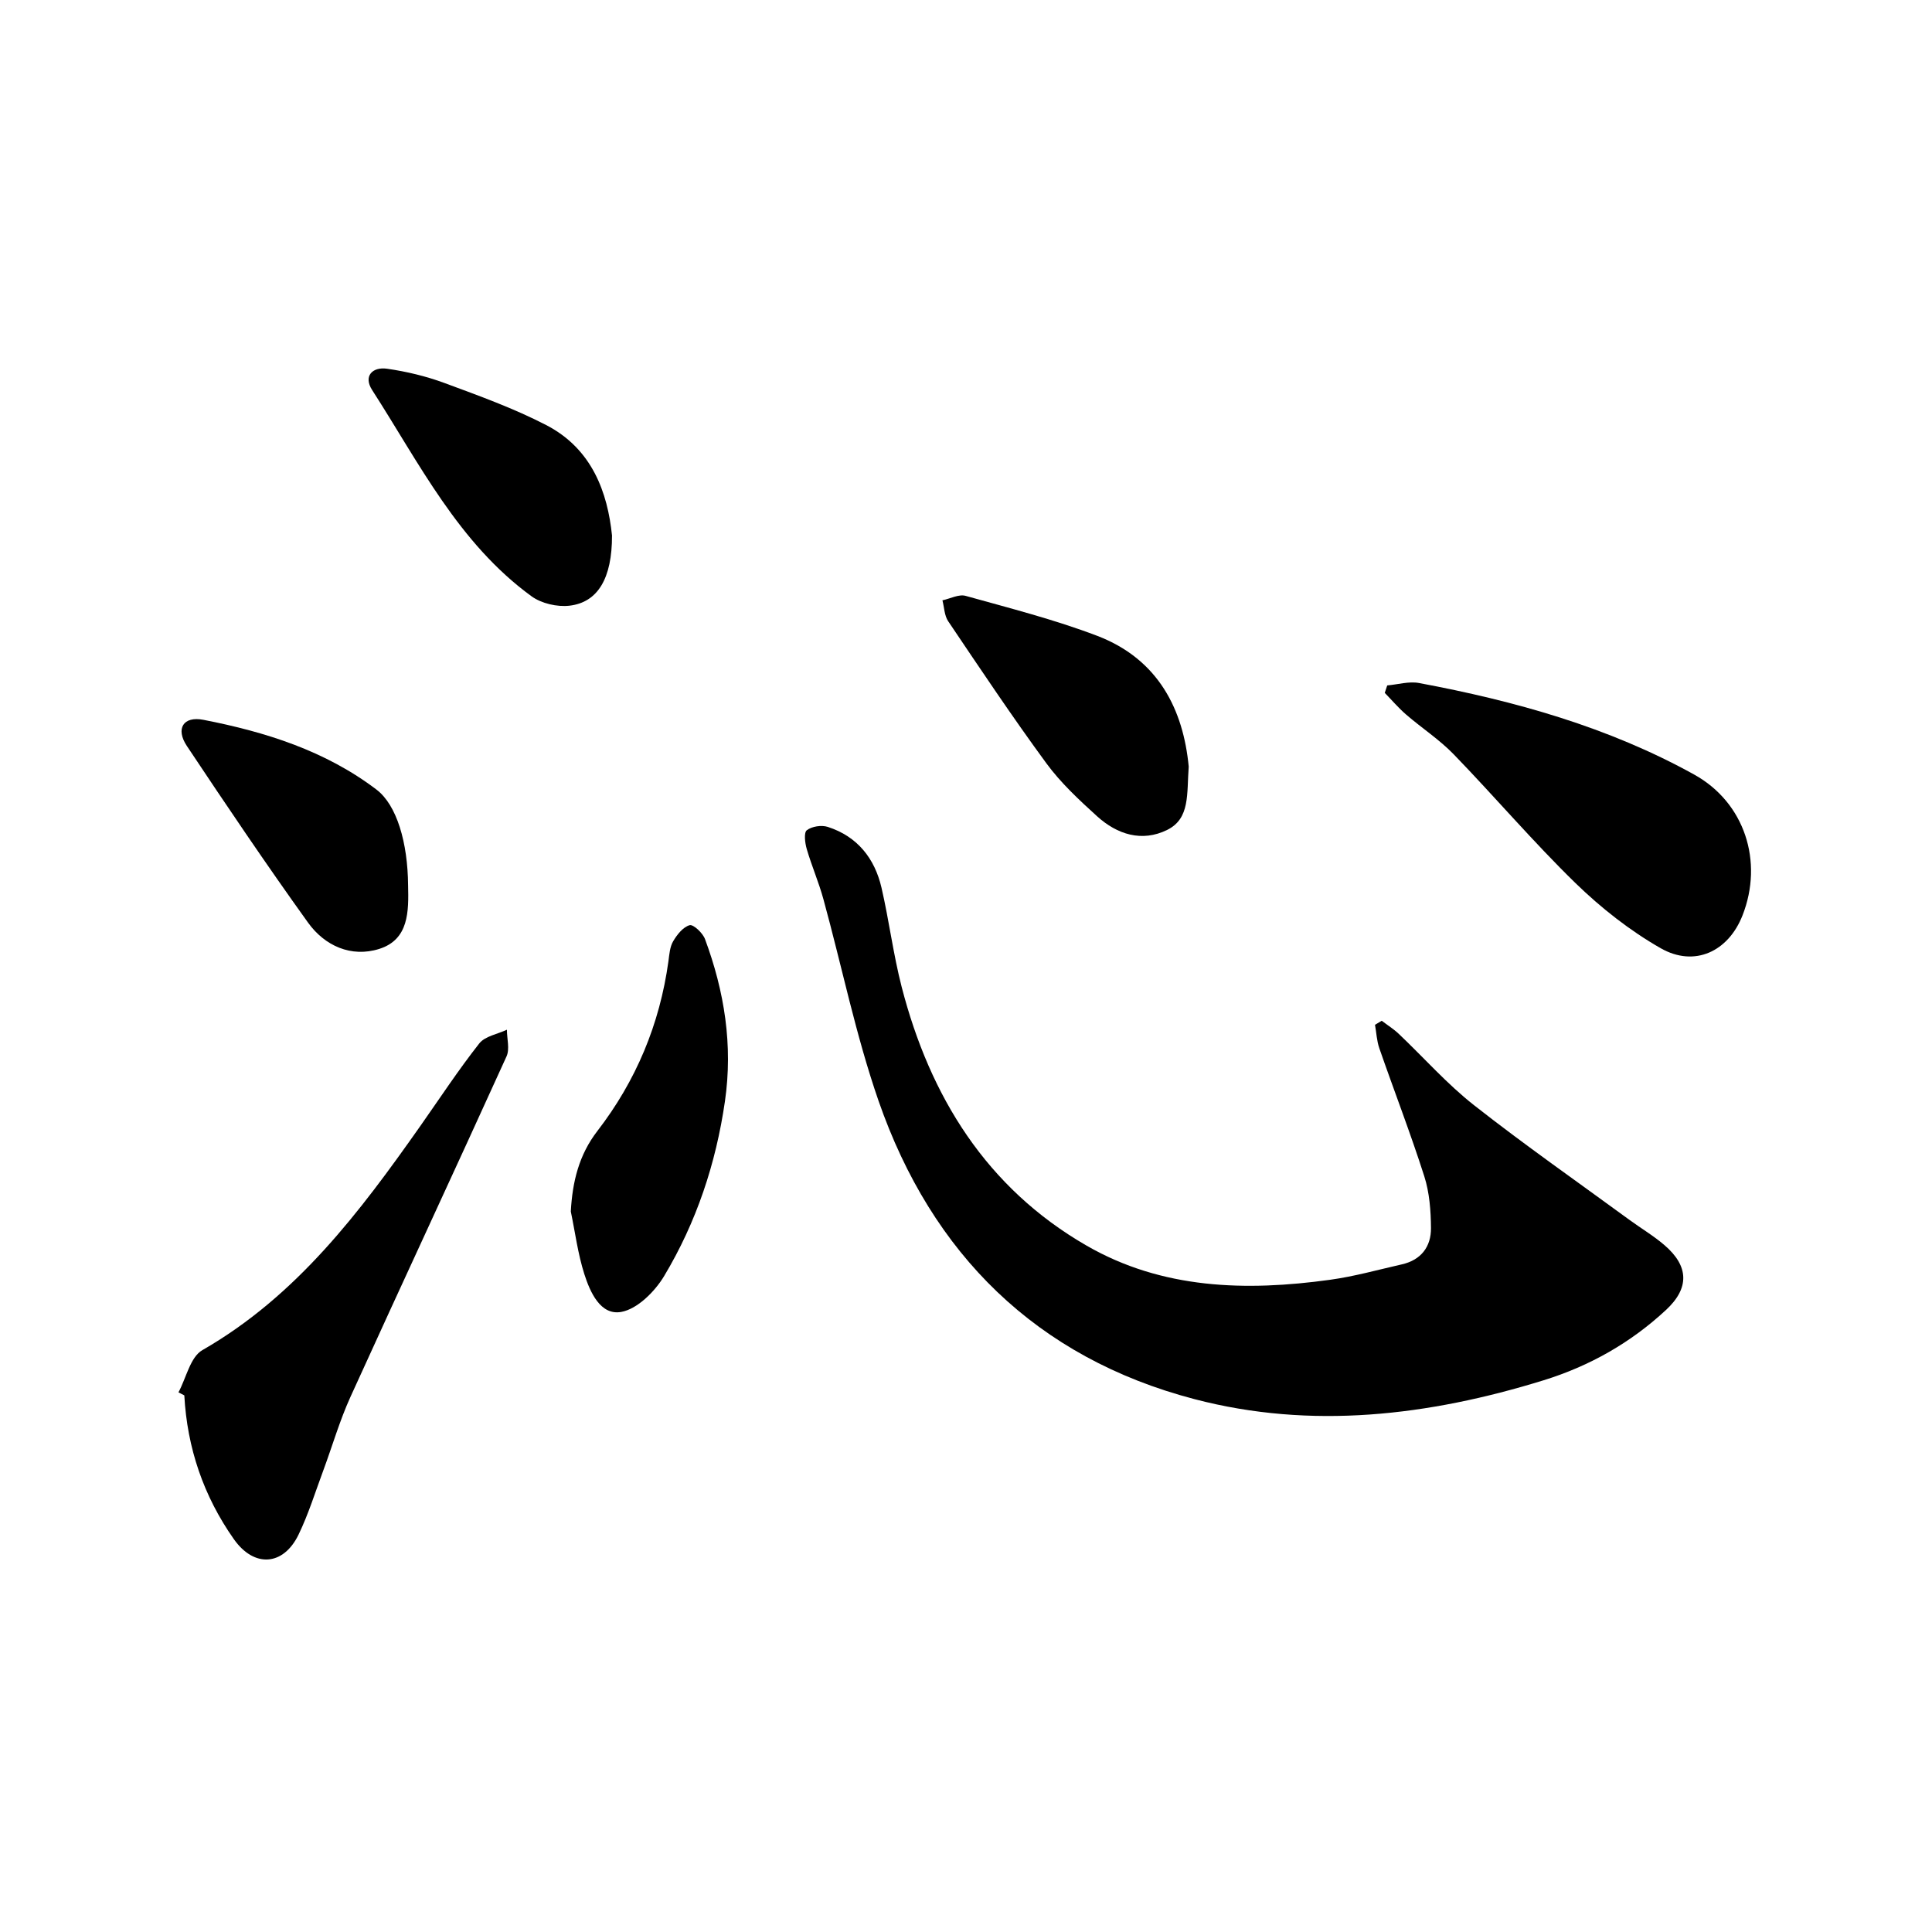 <svg enable-background="new 0 0 400 400" viewBox="0 0 400 400" xmlns="http://www.w3.org/2000/svg"><path d="m286.07 211.34c1.18.9 2.46 1.69 3.53 2.71 5.19 4.92 9.97 10.36 15.57 14.76 10.46 8.22 21.39 15.85 32.13 23.71 2.43 1.78 5.06 3.33 7.33 5.29 5.01 4.31 5.21 8.84.31 13.39-7.3 6.79-15.81 11.62-25.38 14.58-23.78 7.35-48.06 10.24-72.28 3.89-32.67-8.56-54.36-30.03-65.38-61.73-4.72-13.6-7.6-27.85-11.42-41.77-.96-3.51-2.43-6.88-3.45-10.38-.37-1.26-.63-3.4.01-3.9 1.04-.8 3.04-1.11 4.34-.69 6.12 1.97 9.72 6.51 11.13 12.61 1.57 6.8 2.43 13.77 4.17 20.52 5.87 22.73 17.57 41.62 38.28 53.56 15.65 9.03 32.99 9.49 50.45 7.07 5-.69 9.9-2.07 14.84-3.19 3.98-.9 6.05-3.67 6.02-7.52-.03-3.59-.31-7.34-1.39-10.72-2.85-8.92-6.24-17.66-9.31-26.51-.53-1.53-.6-3.23-.89-4.85.47-.27.93-.55 1.39-.83z"/><path d="m36.95 288.27c1.61-2.99 2.45-7.31 4.95-8.74 19.54-11.22 32.57-28.57 45.15-46.44 4.02-5.72 7.86-11.57 12.18-17.06 1.19-1.51 3.78-1.92 5.72-2.84 0 1.86.62 3.99-.08 5.53-10.69 23.55-21.63 46.99-32.33 70.53-2.22 4.89-3.72 10.1-5.59 15.15-1.66 4.46-3.07 9.04-5.13 13.31-3.15 6.52-9.21 6.91-13.4.96-6.27-8.91-9.67-18.87-10.26-29.77-.41-.21-.81-.42-1.21-.63z"/><path d="m287.21 141.91c2.2-.19 4.49-.89 6.58-.5 19.85 3.71 39.21 9.11 56.98 18.96 10.46 5.8 14.37 18.01 10 29.15-2.92 7.46-9.9 10.81-16.94 6.8-6.38-3.64-12.36-8.35-17.64-13.48-8.75-8.52-16.7-17.87-25.21-26.66-2.96-3.06-6.61-5.43-9.85-8.23-1.59-1.37-2.96-2.99-4.43-4.5.18-.52.34-1.03.51-1.54z"/><path d="m118.18 250.83c.33-6.18 1.7-11.74 5.48-16.64 8.03-10.41 12.93-22.14 14.73-35.17.19-1.41.29-2.97.98-4.14.8-1.37 2.05-2.95 3.41-3.33.77-.21 2.71 1.61 3.18 2.87 4.03 10.85 5.81 21.97 4.13 33.6-1.87 12.91-5.92 25.04-12.58 36.16-1.93 3.22-5.54 6.84-8.89 7.44-4.3.77-6.45-4.09-7.65-7.86-1.33-4.18-1.89-8.61-2.79-12.93z"/><path d="m246.11 158.72c-.42 5.66.32 10.74-4.45 13.1-5.24 2.59-10.37.94-14.52-2.82-3.75-3.4-7.54-6.93-10.51-10.98-7.04-9.6-13.66-19.52-20.32-29.4-.79-1.17-.81-2.87-1.19-4.33 1.61-.34 3.4-1.32 4.81-.92 9.14 2.55 18.38 4.9 27.23 8.27 12.75 4.87 17.84 15.39 18.95 27.08z"/><path d="m126.71 110.87c.02 8.89-2.95 13.84-8.79 14.53-2.55.3-5.82-.45-7.88-1.95-15.11-11-23.22-27.53-33-42.71-1.85-2.87.07-4.83 3.09-4.4 4.04.58 8.1 1.55 11.93 2.97 7.11 2.63 14.3 5.22 21.01 8.69 9.57 4.94 12.73 14.04 13.64 22.87z"/><path d="m84.49 183.28c.13 5.39.19 11.23-5.97 13.18-5.8 1.83-11.29-.63-14.75-5.45-8.62-12-16.89-24.26-25.08-36.56-2.38-3.58-.75-6.23 3.42-5.42 12.84 2.5 25.25 6.4 35.84 14.45 4.22 3.21 6.47 11 6.54 19.8z"/></svg>